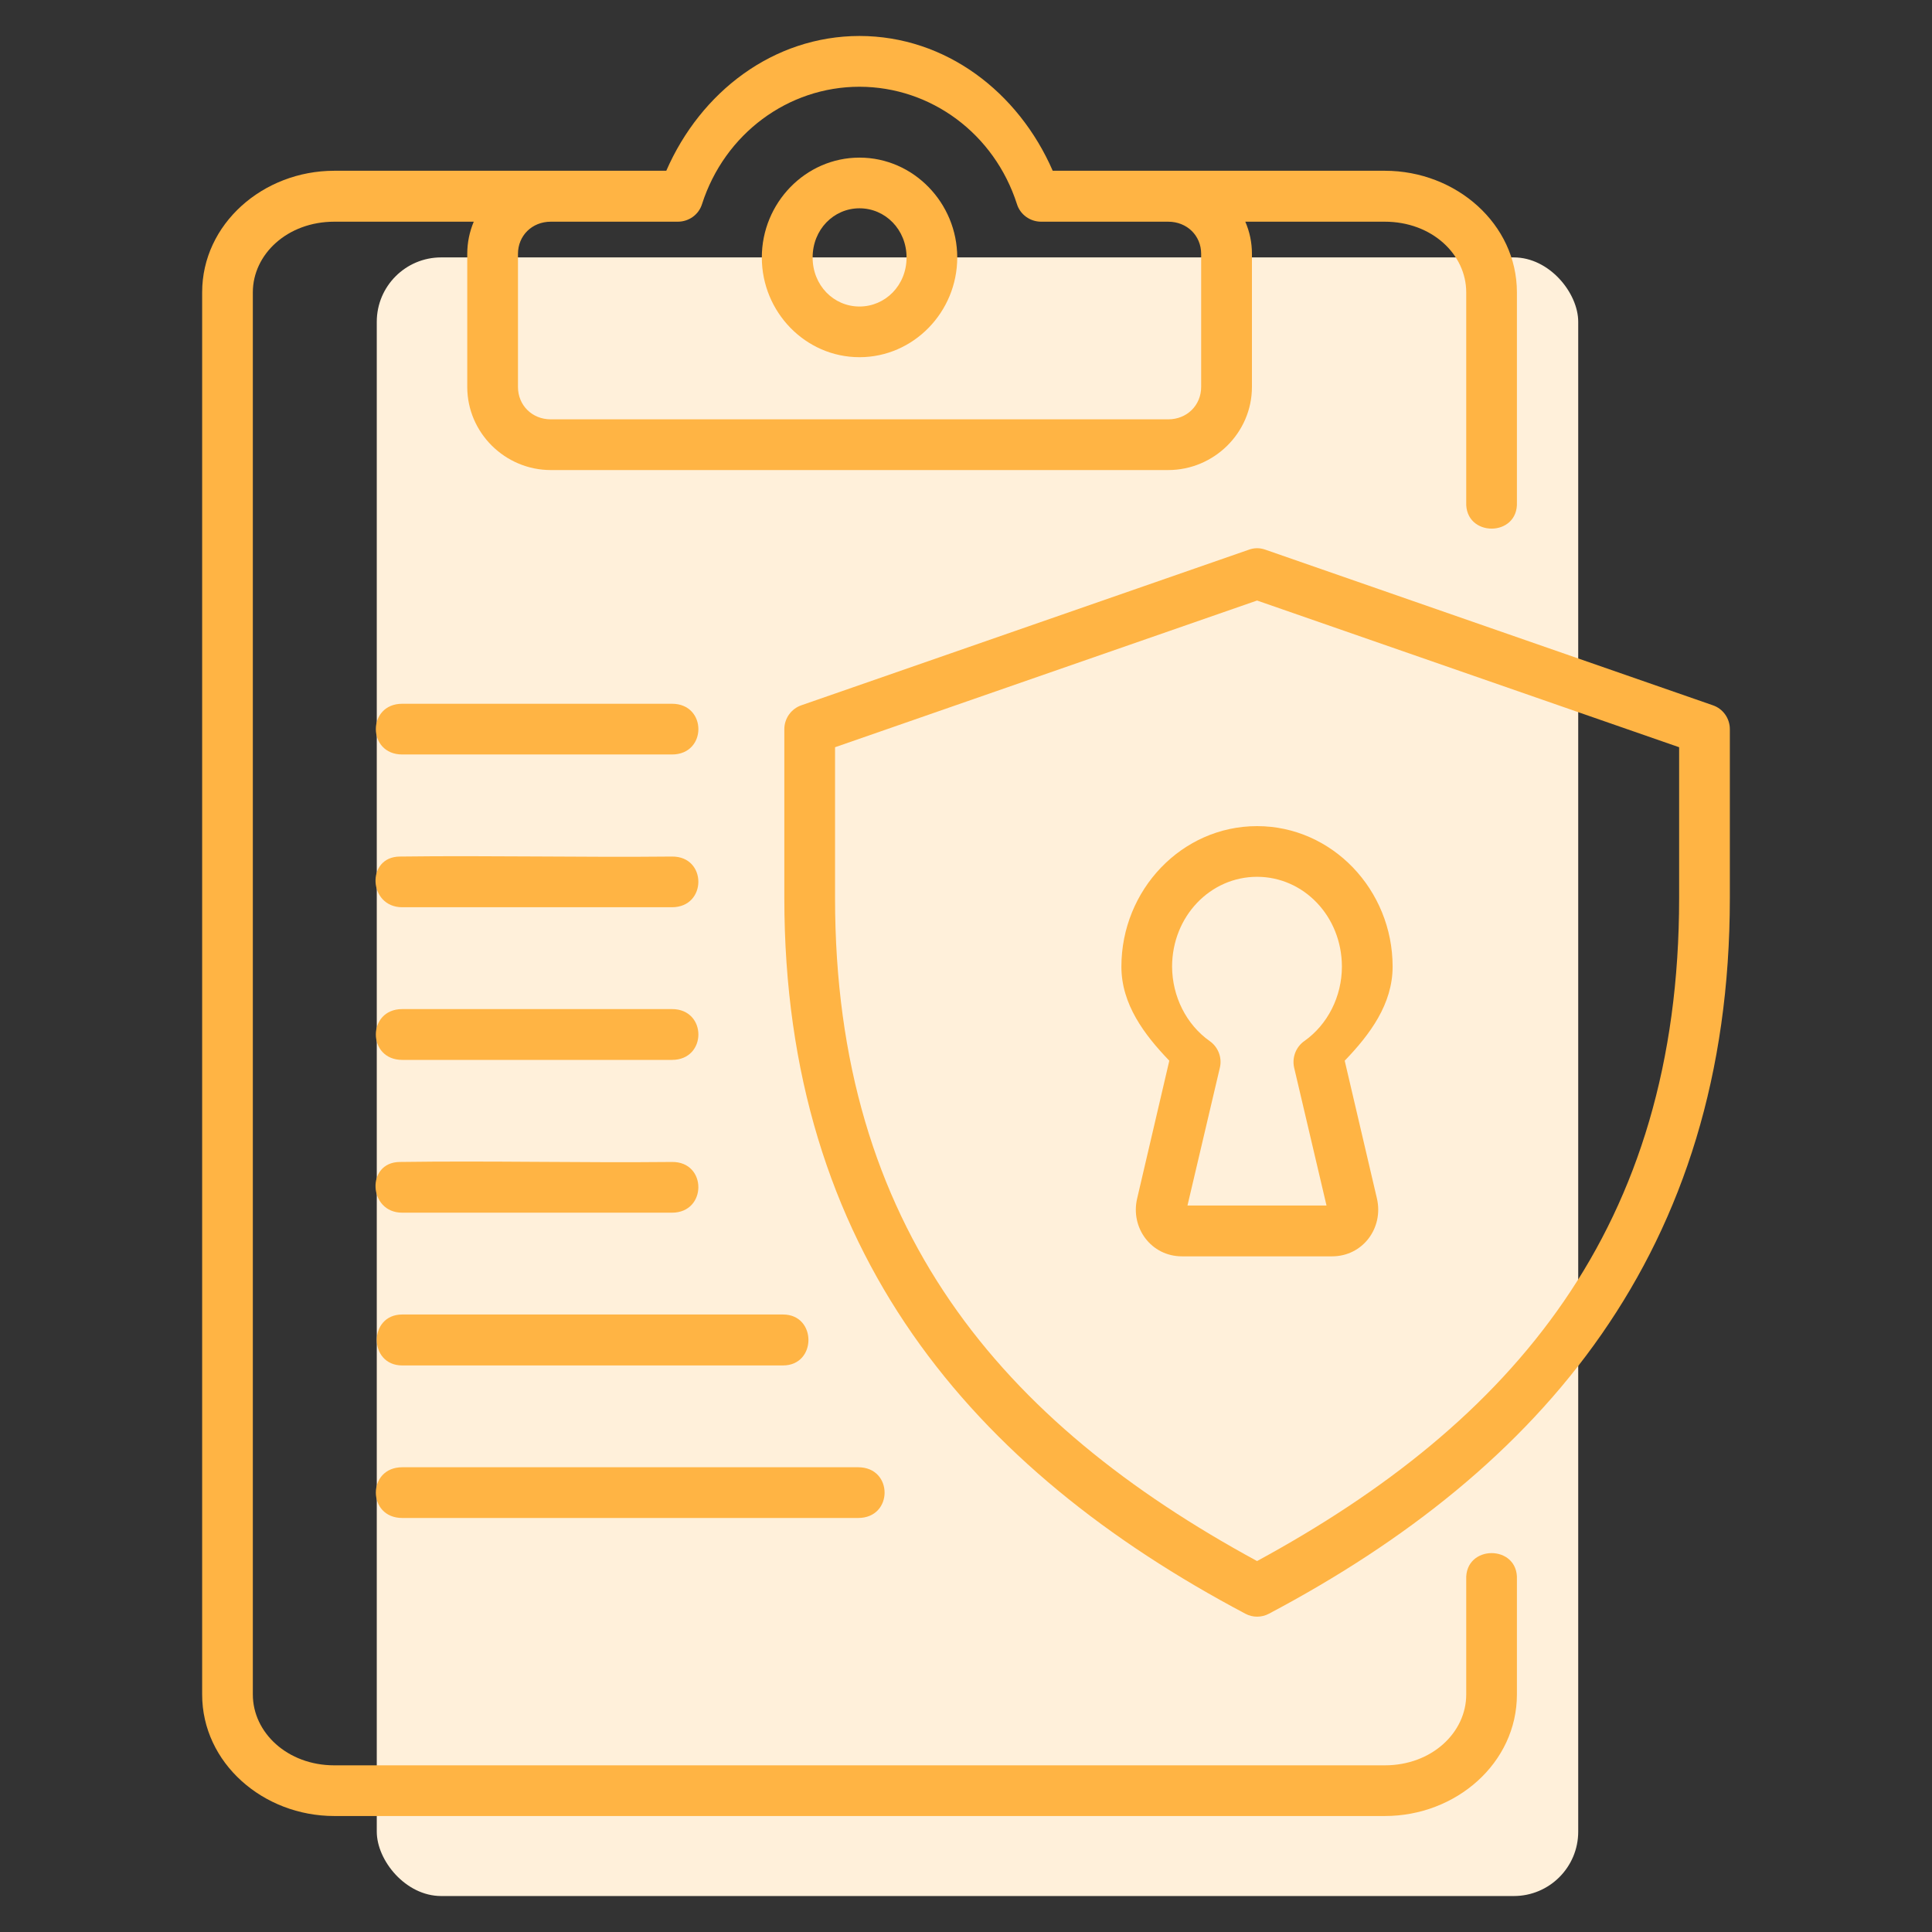 <svg width="60" height="60" viewBox="0 0 60 60" fill="none" xmlns="http://www.w3.org/2000/svg">
<rect x="0" y="0" width="60" height="60" fill="#333333" stroke="none"/>
<rect x="11.701" y="7.994" width="37.312" height="50.889" rx="2" fill="#FFF0DA"/>
<path fill-rule="evenodd" clip-rule="evenodd" d="M26.693 2.694C28.914 2.698 30.879 4.153 31.581 6.335C31.682 6.665 31.991 6.885 32.334 6.885H36.279C36.866 6.885 37.303 7.319 37.303 7.884V12.017C37.303 12.582 36.866 13.023 36.279 13.023H17.106C16.52 13.023 16.086 12.582 16.086 12.017V7.884C16.086 7.32 16.52 6.885 17.106 6.885H21.05C21.395 6.885 21.702 6.665 21.803 6.335C22.505 4.154 24.474 2.694 26.693 2.694ZM26.693 1.117C24.014 1.121 21.76 2.854 20.692 5.303H10.382C8.167 5.303 6.278 6.957 6.278 9.079V52.624C6.278 54.748 8.168 56.398 10.382 56.398H43.006C45.224 56.398 47.109 54.748 47.109 52.624V49.056C47.16 47.959 45.488 47.959 45.535 49.056V52.624C45.535 53.807 44.464 54.824 43.005 54.824H10.382C8.927 54.824 7.852 53.807 7.852 52.624V9.079C7.852 7.895 8.927 6.885 10.382 6.885H14.713C14.583 7.193 14.511 7.53 14.511 7.884V12.017C14.511 13.44 15.684 14.598 17.106 14.598H36.279C37.701 14.598 38.88 13.44 38.88 12.017V7.884C38.88 7.53 38.808 7.193 38.674 6.885H43.005C44.464 6.885 45.535 7.895 45.535 9.079V15.592C45.488 16.692 47.16 16.692 47.109 15.592V9.079C47.109 6.957 45.224 5.303 43.006 5.303H32.693C31.625 2.854 29.37 1.121 26.693 1.117Z" fill="#FFB444"/>
<path fill-rule="evenodd" clip-rule="evenodd" d="M26.692 6.469C27.495 6.469 28.154 7.131 28.154 7.996C28.154 8.861 27.496 9.519 26.692 9.519C25.888 9.519 25.237 8.861 25.237 7.996C25.237 7.131 25.889 6.469 26.692 6.469ZM26.692 4.895C25.012 4.895 23.659 6.305 23.659 7.996C23.659 9.689 25.012 11.093 26.692 11.093C28.371 11.093 29.728 9.689 29.728 7.996C29.728 6.306 28.371 4.895 26.692 4.895Z" fill="#FFB444"/>
<path fill-rule="evenodd" clip-rule="evenodd" d="M39.039 27.23C40.483 27.23 41.67 28.45 41.674 30.017C41.674 30.951 41.229 31.823 40.504 32.333C40.244 32.517 40.121 32.843 40.19 33.154L41.196 37.439H36.878L37.885 33.154C37.957 32.843 37.831 32.517 37.57 32.333C36.845 31.822 36.404 30.95 36.4 30.017C36.405 28.45 37.592 27.23 39.039 27.23ZM39.039 25.656C36.702 25.656 34.826 27.636 34.826 30.02C34.826 31.182 35.529 32.126 36.314 32.941L35.315 37.221C35.101 38.134 35.753 39.017 36.708 39.017H41.366C42.325 39.017 42.973 38.134 42.762 37.221L41.761 32.941C42.546 32.126 43.249 31.182 43.249 30.02C43.249 27.636 41.373 25.656 39.039 25.656Z" fill="#FFB444"/>
<path d="M39.039 18.65L52.147 23.206V27.888C52.147 38.134 46.975 44.169 39.039 48.48C31.104 44.169 25.933 38.13 25.933 27.888V23.206L39.039 18.65ZM38.783 17.072L24.887 21.903C24.572 22.011 24.358 22.312 24.358 22.645V27.888C24.358 38.854 30.202 45.632 38.675 50.115C38.902 50.238 39.178 50.238 39.409 50.115C47.877 45.632 53.722 38.854 53.722 27.888V22.645C53.722 22.312 53.512 22.011 53.194 21.903L39.3 17.072C39.109 17.003 38.935 17.017 38.783 17.072Z" fill="#FFB444"/>
<path d="M12.492 21.856C11.399 21.856 11.399 23.431 12.492 23.431H20.87C21.962 23.431 21.962 21.856 20.87 21.856H12.492Z" fill="#FFB444"/>
<path d="M12.411 26.601C11.362 26.615 11.439 28.175 12.491 28.175H20.869C21.961 28.175 21.961 26.59 20.869 26.601C18.053 26.63 15.223 26.565 12.411 26.601Z" fill="#FFB444"/>
<path d="M12.492 31.338C11.399 31.338 11.399 32.916 12.492 32.916H20.87C21.962 32.916 21.962 31.338 20.87 31.338H12.492Z" fill="#FFB444"/>
<path d="M12.411 36.086C11.362 36.098 11.439 37.661 12.491 37.661H20.869C21.961 37.661 21.961 36.072 20.869 36.086C18.053 36.115 15.223 36.046 12.411 36.086Z" fill="#FFB444"/>
<path d="M12.491 40.823C11.438 40.823 11.438 42.405 12.491 42.405H24.317C25.37 42.405 25.37 40.823 24.317 40.823C20.373 40.823 16.432 40.823 12.491 40.823Z" fill="#FFB444"/>
<path d="M12.492 45.567C11.399 45.567 11.399 47.142 12.492 47.142H26.652C27.745 47.142 27.745 45.567 26.652 45.567C21.929 45.567 17.211 45.567 12.492 45.567Z" fill="#FFB444"/>
</svg>
